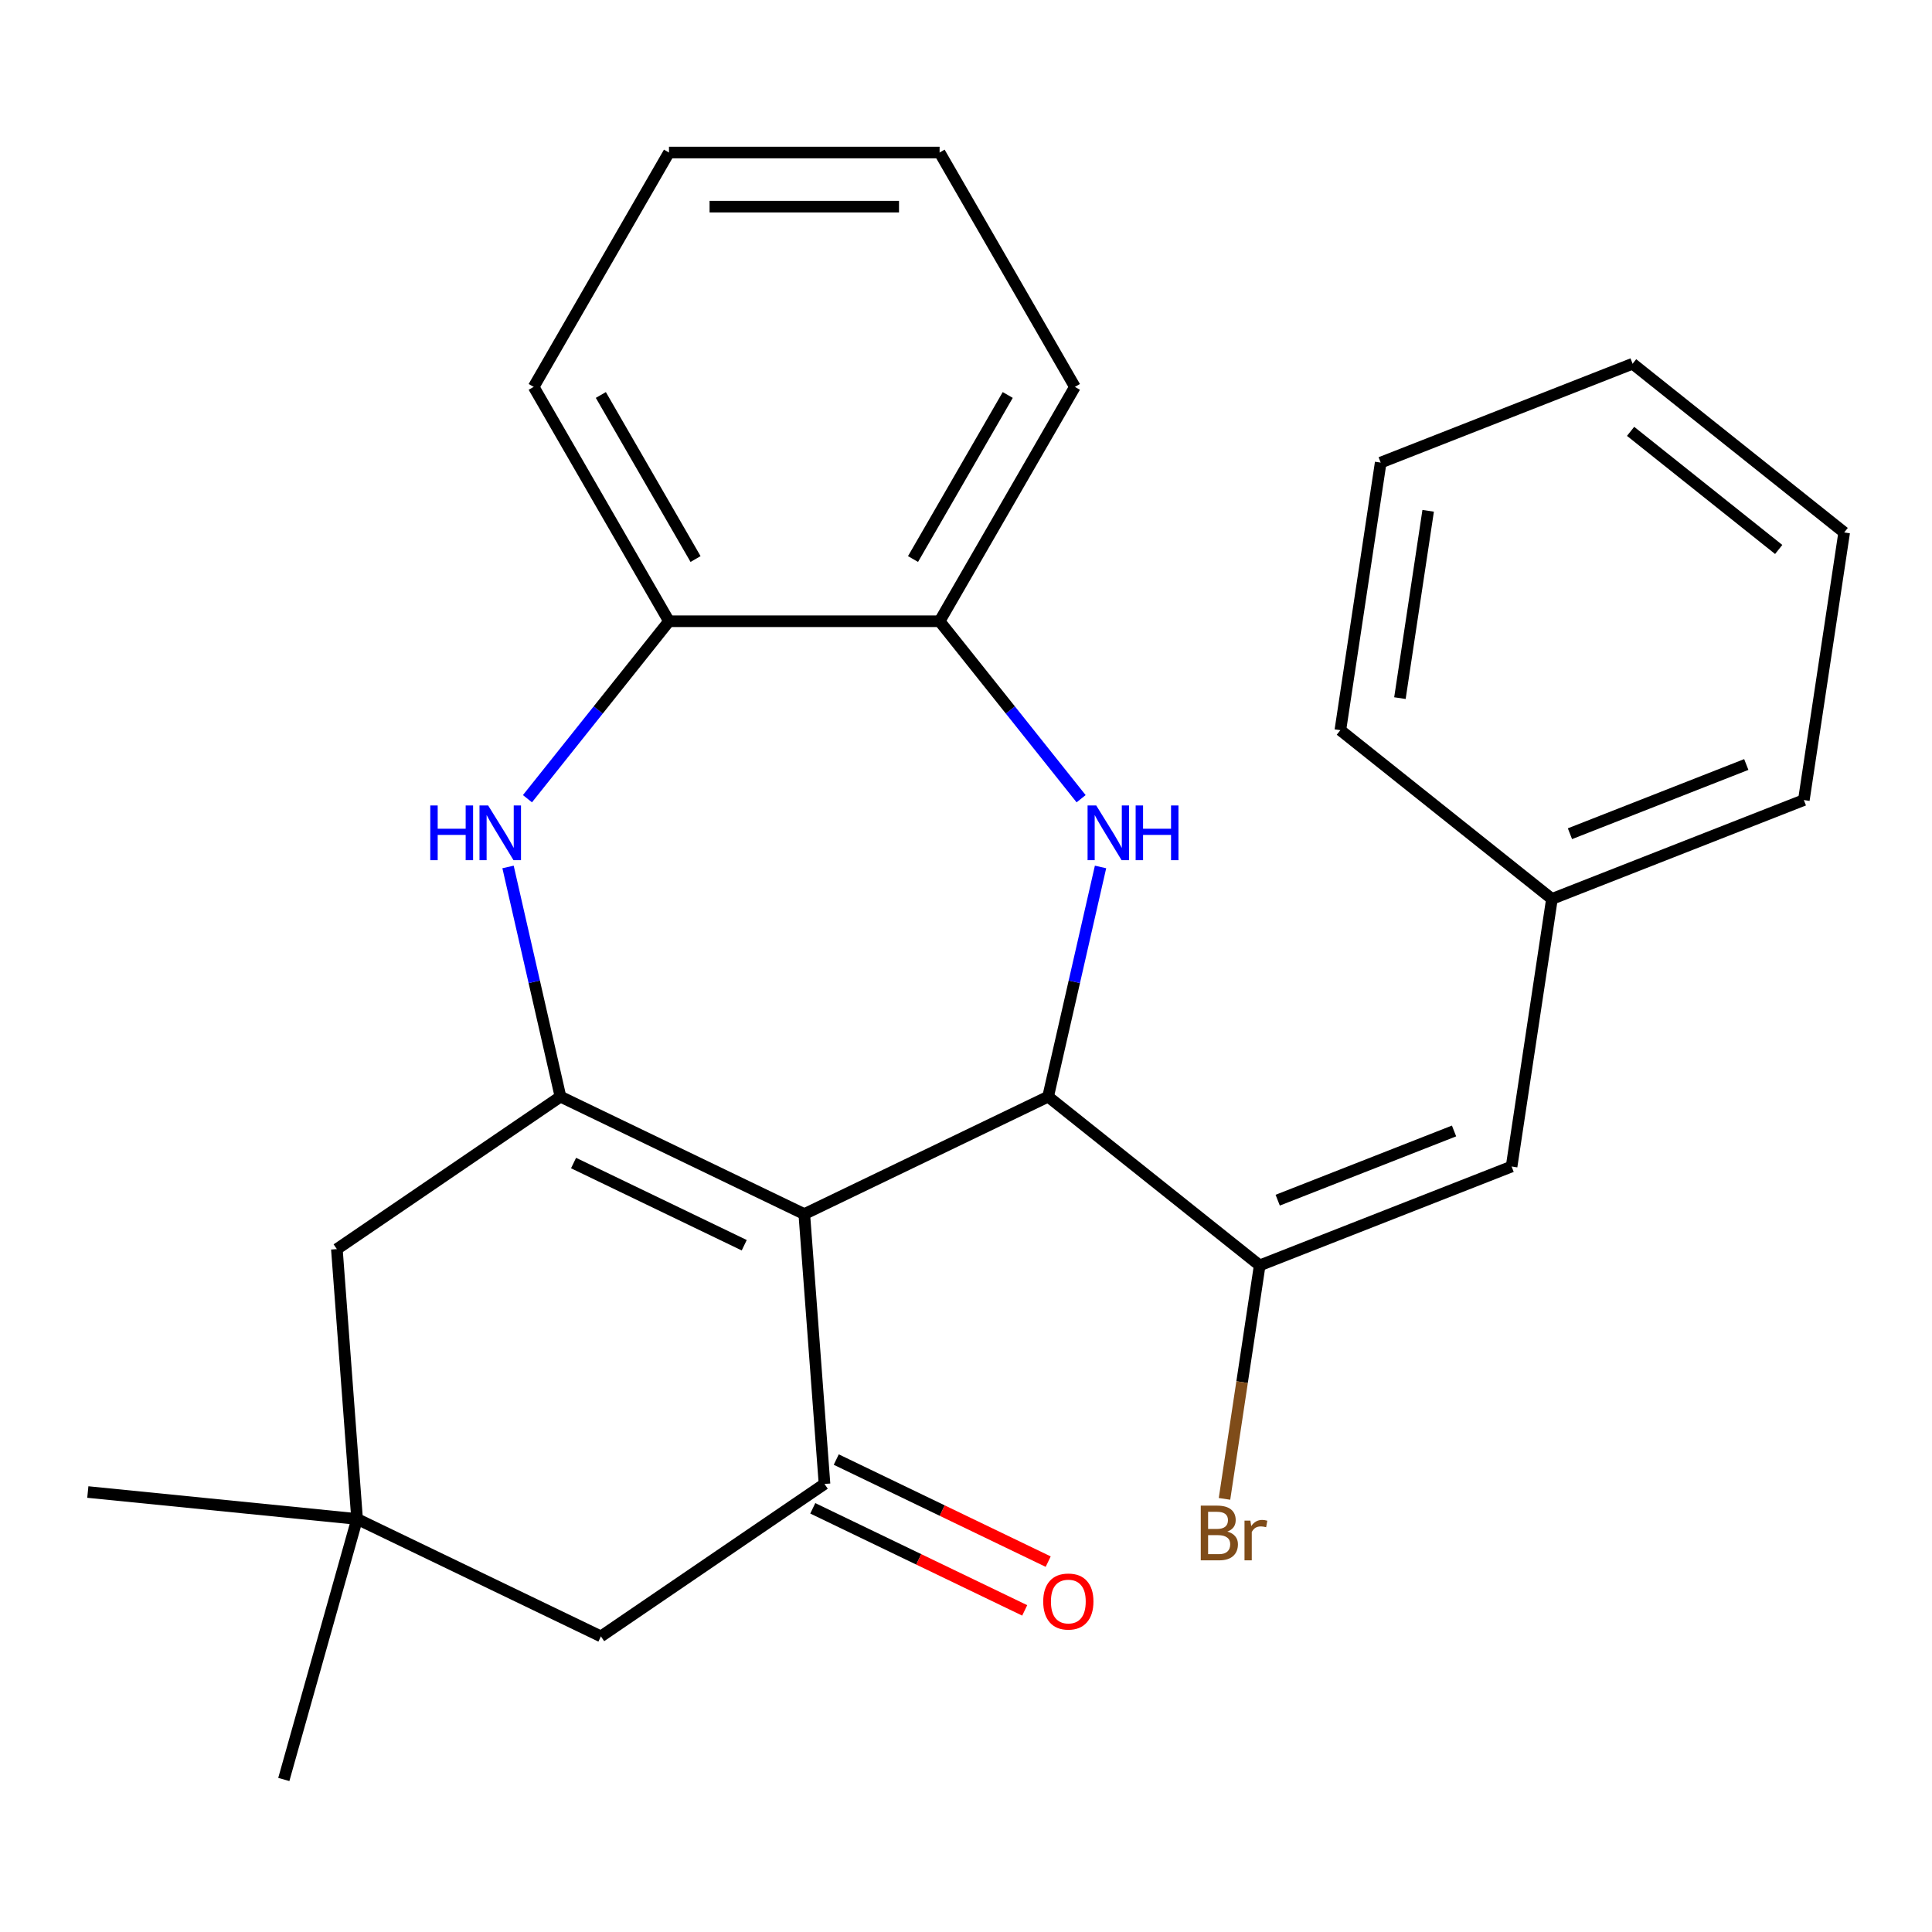 <?xml version='1.0' encoding='iso-8859-1'?>
<svg version='1.1' baseProfile='full'
              xmlns='http://www.w3.org/2000/svg'
                      xmlns:rdkit='http://www.rdkit.org/xml'
                      xmlns:xlink='http://www.w3.org/1999/xlink'
                  xml:space='preserve'
width='1000px' height='1000px' viewBox='0 0 1000 1000'>
<!-- END OF HEADER -->
<rect style='opacity:1.0;fill:#FFFFFF;stroke:none' width='1000' height='1000' x='0' y='0'> </rect>
<path class='bond-0' d='M 416.298,628.407 L 542.499,567.631' style='fill:none;fill-rule:evenodd;stroke:#000000;stroke-width:6px;stroke-linecap:butt;stroke-linejoin:miter;stroke-opacity:1' />
<path class='bond-1' d='M 416.298,628.407 L 290.097,567.631' style='fill:none;fill-rule:evenodd;stroke:#000000;stroke-width:6px;stroke-linecap:butt;stroke-linejoin:miter;stroke-opacity:1' />
<path class='bond-1' d='M 385.213,644.531 L 296.872,601.988' style='fill:none;fill-rule:evenodd;stroke:#000000;stroke-width:6px;stroke-linecap:butt;stroke-linejoin:miter;stroke-opacity:1' />
<path class='bond-3' d='M 416.298,628.407 L 426.766,768.088' style='fill:none;fill-rule:evenodd;stroke:#000000;stroke-width:6px;stroke-linecap:butt;stroke-linejoin:miter;stroke-opacity:1' />
<path class='bond-2' d='M 542.499,567.631 L 556.068,508.182' style='fill:none;fill-rule:evenodd;stroke:#000000;stroke-width:6px;stroke-linecap:butt;stroke-linejoin:miter;stroke-opacity:1' />
<path class='bond-2' d='M 556.068,508.182 L 569.637,448.733' style='fill:none;fill-rule:evenodd;stroke:#0000FF;stroke-width:6px;stroke-linecap:butt;stroke-linejoin:miter;stroke-opacity:1' />
<path class='bond-5' d='M 542.499,567.631 L 652.012,654.965' style='fill:none;fill-rule:evenodd;stroke:#000000;stroke-width:6px;stroke-linecap:butt;stroke-linejoin:miter;stroke-opacity:1' />
<path class='bond-4' d='M 290.097,567.631 L 276.528,508.182' style='fill:none;fill-rule:evenodd;stroke:#000000;stroke-width:6px;stroke-linecap:butt;stroke-linejoin:miter;stroke-opacity:1' />
<path class='bond-4' d='M 276.528,508.182 L 262.959,448.733' style='fill:none;fill-rule:evenodd;stroke:#0000FF;stroke-width:6px;stroke-linecap:butt;stroke-linejoin:miter;stroke-opacity:1' />
<path class='bond-9' d='M 290.097,567.631 L 174.363,646.537' style='fill:none;fill-rule:evenodd;stroke:#000000;stroke-width:6px;stroke-linecap:butt;stroke-linejoin:miter;stroke-opacity:1' />
<path class='bond-6' d='M 559.583,413.409 L 522.959,367.483' style='fill:none;fill-rule:evenodd;stroke:#0000FF;stroke-width:6px;stroke-linecap:butt;stroke-linejoin:miter;stroke-opacity:1' />
<path class='bond-6' d='M 522.959,367.483 L 486.334,321.558' style='fill:none;fill-rule:evenodd;stroke:#000000;stroke-width:6px;stroke-linecap:butt;stroke-linejoin:miter;stroke-opacity:1' />
<path class='bond-11' d='M 426.766,768.088 L 311.032,846.993' style='fill:none;fill-rule:evenodd;stroke:#000000;stroke-width:6px;stroke-linecap:butt;stroke-linejoin:miter;stroke-opacity:1' />
<path class='bond-12' d='M 420.688,780.708 L 475.538,807.122' style='fill:none;fill-rule:evenodd;stroke:#000000;stroke-width:6px;stroke-linecap:butt;stroke-linejoin:miter;stroke-opacity:1' />
<path class='bond-12' d='M 475.538,807.122 L 530.387,833.536' style='fill:none;fill-rule:evenodd;stroke:#FF0000;stroke-width:6px;stroke-linecap:butt;stroke-linejoin:miter;stroke-opacity:1' />
<path class='bond-12' d='M 432.843,755.467 L 487.693,781.882' style='fill:none;fill-rule:evenodd;stroke:#000000;stroke-width:6px;stroke-linecap:butt;stroke-linejoin:miter;stroke-opacity:1' />
<path class='bond-12' d='M 487.693,781.882 L 542.542,808.296' style='fill:none;fill-rule:evenodd;stroke:#FF0000;stroke-width:6px;stroke-linecap:butt;stroke-linejoin:miter;stroke-opacity:1' />
<path class='bond-8' d='M 273.013,413.409 L 309.637,367.483' style='fill:none;fill-rule:evenodd;stroke:#0000FF;stroke-width:6px;stroke-linecap:butt;stroke-linejoin:miter;stroke-opacity:1' />
<path class='bond-8' d='M 309.637,367.483 L 346.262,321.558' style='fill:none;fill-rule:evenodd;stroke:#000000;stroke-width:6px;stroke-linecap:butt;stroke-linejoin:miter;stroke-opacity:1' />
<path class='bond-7' d='M 652.012,654.965 L 782.402,603.791' style='fill:none;fill-rule:evenodd;stroke:#000000;stroke-width:6px;stroke-linecap:butt;stroke-linejoin:miter;stroke-opacity:1' />
<path class='bond-7' d='M 661.336,621.211 L 752.609,585.389' style='fill:none;fill-rule:evenodd;stroke:#000000;stroke-width:6px;stroke-linecap:butt;stroke-linejoin:miter;stroke-opacity:1' />
<path class='bond-13' d='M 652.012,654.965 L 642.905,715.388' style='fill:none;fill-rule:evenodd;stroke:#000000;stroke-width:6px;stroke-linecap:butt;stroke-linejoin:miter;stroke-opacity:1' />
<path class='bond-13' d='M 642.905,715.388 L 633.798,775.812' style='fill:none;fill-rule:evenodd;stroke:#7F4C19;stroke-width:6px;stroke-linecap:butt;stroke-linejoin:miter;stroke-opacity:1' />
<path class='bond-17' d='M 486.334,321.558 L 556.371,200.251' style='fill:none;fill-rule:evenodd;stroke:#000000;stroke-width:6px;stroke-linecap:butt;stroke-linejoin:miter;stroke-opacity:1' />
<path class='bond-17' d='M 472.578,289.354 L 521.604,204.44' style='fill:none;fill-rule:evenodd;stroke:#000000;stroke-width:6px;stroke-linecap:butt;stroke-linejoin:miter;stroke-opacity:1' />
<path class='bond-27' d='M 486.334,321.558 L 346.262,321.558' style='fill:none;fill-rule:evenodd;stroke:#000000;stroke-width:6px;stroke-linecap:butt;stroke-linejoin:miter;stroke-opacity:1' />
<path class='bond-14' d='M 782.402,603.791 L 803.279,465.283' style='fill:none;fill-rule:evenodd;stroke:#000000;stroke-width:6px;stroke-linecap:butt;stroke-linejoin:miter;stroke-opacity:1' />
<path class='bond-18' d='M 346.262,321.558 L 276.225,200.251' style='fill:none;fill-rule:evenodd;stroke:#000000;stroke-width:6px;stroke-linecap:butt;stroke-linejoin:miter;stroke-opacity:1' />
<path class='bond-18' d='M 360.017,289.354 L 310.992,204.44' style='fill:none;fill-rule:evenodd;stroke:#000000;stroke-width:6px;stroke-linecap:butt;stroke-linejoin:miter;stroke-opacity:1' />
<path class='bond-26' d='M 174.363,646.537 L 184.831,786.218' style='fill:none;fill-rule:evenodd;stroke:#000000;stroke-width:6px;stroke-linecap:butt;stroke-linejoin:miter;stroke-opacity:1' />
<path class='bond-10' d='M 184.831,786.218 L 311.032,846.993' style='fill:none;fill-rule:evenodd;stroke:#000000;stroke-width:6px;stroke-linecap:butt;stroke-linejoin:miter;stroke-opacity:1' />
<path class='bond-15' d='M 184.831,786.218 L 45.455,772.271' style='fill:none;fill-rule:evenodd;stroke:#000000;stroke-width:6px;stroke-linecap:butt;stroke-linejoin:miter;stroke-opacity:1' />
<path class='bond-16' d='M 184.831,786.218 L 146.894,921.055' style='fill:none;fill-rule:evenodd;stroke:#000000;stroke-width:6px;stroke-linecap:butt;stroke-linejoin:miter;stroke-opacity:1' />
<path class='bond-19' d='M 803.279,465.283 L 933.669,414.109' style='fill:none;fill-rule:evenodd;stroke:#000000;stroke-width:6px;stroke-linecap:butt;stroke-linejoin:miter;stroke-opacity:1' />
<path class='bond-19' d='M 812.602,431.529 L 903.875,395.707' style='fill:none;fill-rule:evenodd;stroke:#000000;stroke-width:6px;stroke-linecap:butt;stroke-linejoin:miter;stroke-opacity:1' />
<path class='bond-20' d='M 803.279,465.283 L 693.766,377.949' style='fill:none;fill-rule:evenodd;stroke:#000000;stroke-width:6px;stroke-linecap:butt;stroke-linejoin:miter;stroke-opacity:1' />
<path class='bond-22' d='M 556.371,200.251 L 486.334,78.945' style='fill:none;fill-rule:evenodd;stroke:#000000;stroke-width:6px;stroke-linecap:butt;stroke-linejoin:miter;stroke-opacity:1' />
<path class='bond-21' d='M 276.225,200.251 L 346.262,78.945' style='fill:none;fill-rule:evenodd;stroke:#000000;stroke-width:6px;stroke-linecap:butt;stroke-linejoin:miter;stroke-opacity:1' />
<path class='bond-24' d='M 933.669,414.109 L 954.545,275.6' style='fill:none;fill-rule:evenodd;stroke:#000000;stroke-width:6px;stroke-linecap:butt;stroke-linejoin:miter;stroke-opacity:1' />
<path class='bond-23' d='M 693.766,377.949 L 714.642,239.441' style='fill:none;fill-rule:evenodd;stroke:#000000;stroke-width:6px;stroke-linecap:butt;stroke-linejoin:miter;stroke-opacity:1' />
<path class='bond-23' d='M 724.599,361.348 L 739.212,264.392' style='fill:none;fill-rule:evenodd;stroke:#000000;stroke-width:6px;stroke-linecap:butt;stroke-linejoin:miter;stroke-opacity:1' />
<path class='bond-28' d='M 346.262,78.945 L 486.334,78.945' style='fill:none;fill-rule:evenodd;stroke:#000000;stroke-width:6px;stroke-linecap:butt;stroke-linejoin:miter;stroke-opacity:1' />
<path class='bond-28' d='M 367.273,106.959 L 465.323,106.959' style='fill:none;fill-rule:evenodd;stroke:#000000;stroke-width:6px;stroke-linecap:butt;stroke-linejoin:miter;stroke-opacity:1' />
<path class='bond-25' d='M 714.642,239.441 L 845.032,188.267' style='fill:none;fill-rule:evenodd;stroke:#000000;stroke-width:6px;stroke-linecap:butt;stroke-linejoin:miter;stroke-opacity:1' />
<path class='bond-29' d='M 954.545,275.6 L 845.032,188.267' style='fill:none;fill-rule:evenodd;stroke:#000000;stroke-width:6px;stroke-linecap:butt;stroke-linejoin:miter;stroke-opacity:1' />
<path class='bond-29' d='M 920.652,284.403 L 843.992,223.269' style='fill:none;fill-rule:evenodd;stroke:#000000;stroke-width:6px;stroke-linecap:butt;stroke-linejoin:miter;stroke-opacity:1' />
<path  class='atom-3' d='M 567.408 416.911
L 576.688 431.911
Q 577.608 433.391, 579.088 436.071
Q 580.568 438.751, 580.648 438.911
L 580.648 416.911
L 584.408 416.911
L 584.408 445.231
L 580.528 445.231
L 570.568 428.831
Q 569.408 426.911, 568.168 424.711
Q 566.968 422.511, 566.608 421.831
L 566.608 445.231
L 562.928 445.231
L 562.928 416.911
L 567.408 416.911
' fill='#0000FF'/>
<path  class='atom-3' d='M 587.808 416.911
L 591.648 416.911
L 591.648 428.951
L 606.128 428.951
L 606.128 416.911
L 609.968 416.911
L 609.968 445.231
L 606.128 445.231
L 606.128 432.151
L 591.648 432.151
L 591.648 445.231
L 587.808 445.231
L 587.808 416.911
' fill='#0000FF'/>
<path  class='atom-5' d='M 222.708 416.911
L 226.548 416.911
L 226.548 428.951
L 241.028 428.951
L 241.028 416.911
L 244.868 416.911
L 244.868 445.231
L 241.028 445.231
L 241.028 432.151
L 226.548 432.151
L 226.548 445.231
L 222.708 445.231
L 222.708 416.911
' fill='#0000FF'/>
<path  class='atom-5' d='M 252.668 416.911
L 261.948 431.911
Q 262.868 433.391, 264.348 436.071
Q 265.828 438.751, 265.908 438.911
L 265.908 416.911
L 269.668 416.911
L 269.668 445.231
L 265.788 445.231
L 255.828 428.831
Q 254.668 426.911, 253.428 424.711
Q 252.228 422.511, 251.868 421.831
L 251.868 445.231
L 248.188 445.231
L 248.188 416.911
L 252.668 416.911
' fill='#0000FF'/>
<path  class='atom-13' d='M 539.967 828.943
Q 539.967 822.143, 543.327 818.343
Q 546.687 814.543, 552.967 814.543
Q 559.247 814.543, 562.607 818.343
Q 565.967 822.143, 565.967 828.943
Q 565.967 835.823, 562.567 839.743
Q 559.167 843.623, 552.967 843.623
Q 546.727 843.623, 543.327 839.743
Q 539.967 835.863, 539.967 828.943
M 552.967 840.423
Q 557.287 840.423, 559.607 837.543
Q 561.967 834.623, 561.967 828.943
Q 561.967 823.383, 559.607 820.583
Q 557.287 817.743, 552.967 817.743
Q 548.647 817.743, 546.287 820.543
Q 543.967 823.343, 543.967 828.943
Q 543.967 834.663, 546.287 837.543
Q 548.647 840.423, 552.967 840.423
' fill='#FF0000'/>
<path  class='atom-14' d='M 635.275 792.753
Q 637.995 793.513, 639.355 795.193
Q 640.755 796.833, 640.755 799.273
Q 640.755 803.193, 638.235 805.433
Q 635.755 807.633, 631.035 807.633
L 621.515 807.633
L 621.515 779.313
L 629.875 779.313
Q 634.715 779.313, 637.155 781.273
Q 639.595 783.233, 639.595 786.833
Q 639.595 791.113, 635.275 792.753
M 625.315 782.513
L 625.315 791.393
L 629.875 791.393
Q 632.675 791.393, 634.115 790.273
Q 635.595 789.113, 635.595 786.833
Q 635.595 782.513, 629.875 782.513
L 625.315 782.513
M 631.035 804.433
Q 633.795 804.433, 635.275 803.113
Q 636.755 801.793, 636.755 799.273
Q 636.755 796.953, 635.115 795.793
Q 633.515 794.593, 630.435 794.593
L 625.315 794.593
L 625.315 804.433
L 631.035 804.433
' fill='#7F4C19'/>
<path  class='atom-14' d='M 647.195 787.073
L 647.635 789.913
Q 649.795 786.713, 653.315 786.713
Q 654.435 786.713, 655.955 787.113
L 655.355 790.473
Q 653.635 790.073, 652.675 790.073
Q 650.995 790.073, 649.875 790.753
Q 648.795 791.393, 647.915 792.953
L 647.915 807.633
L 644.155 807.633
L 644.155 787.073
L 647.195 787.073
' fill='#7F4C19'/>
</svg>
